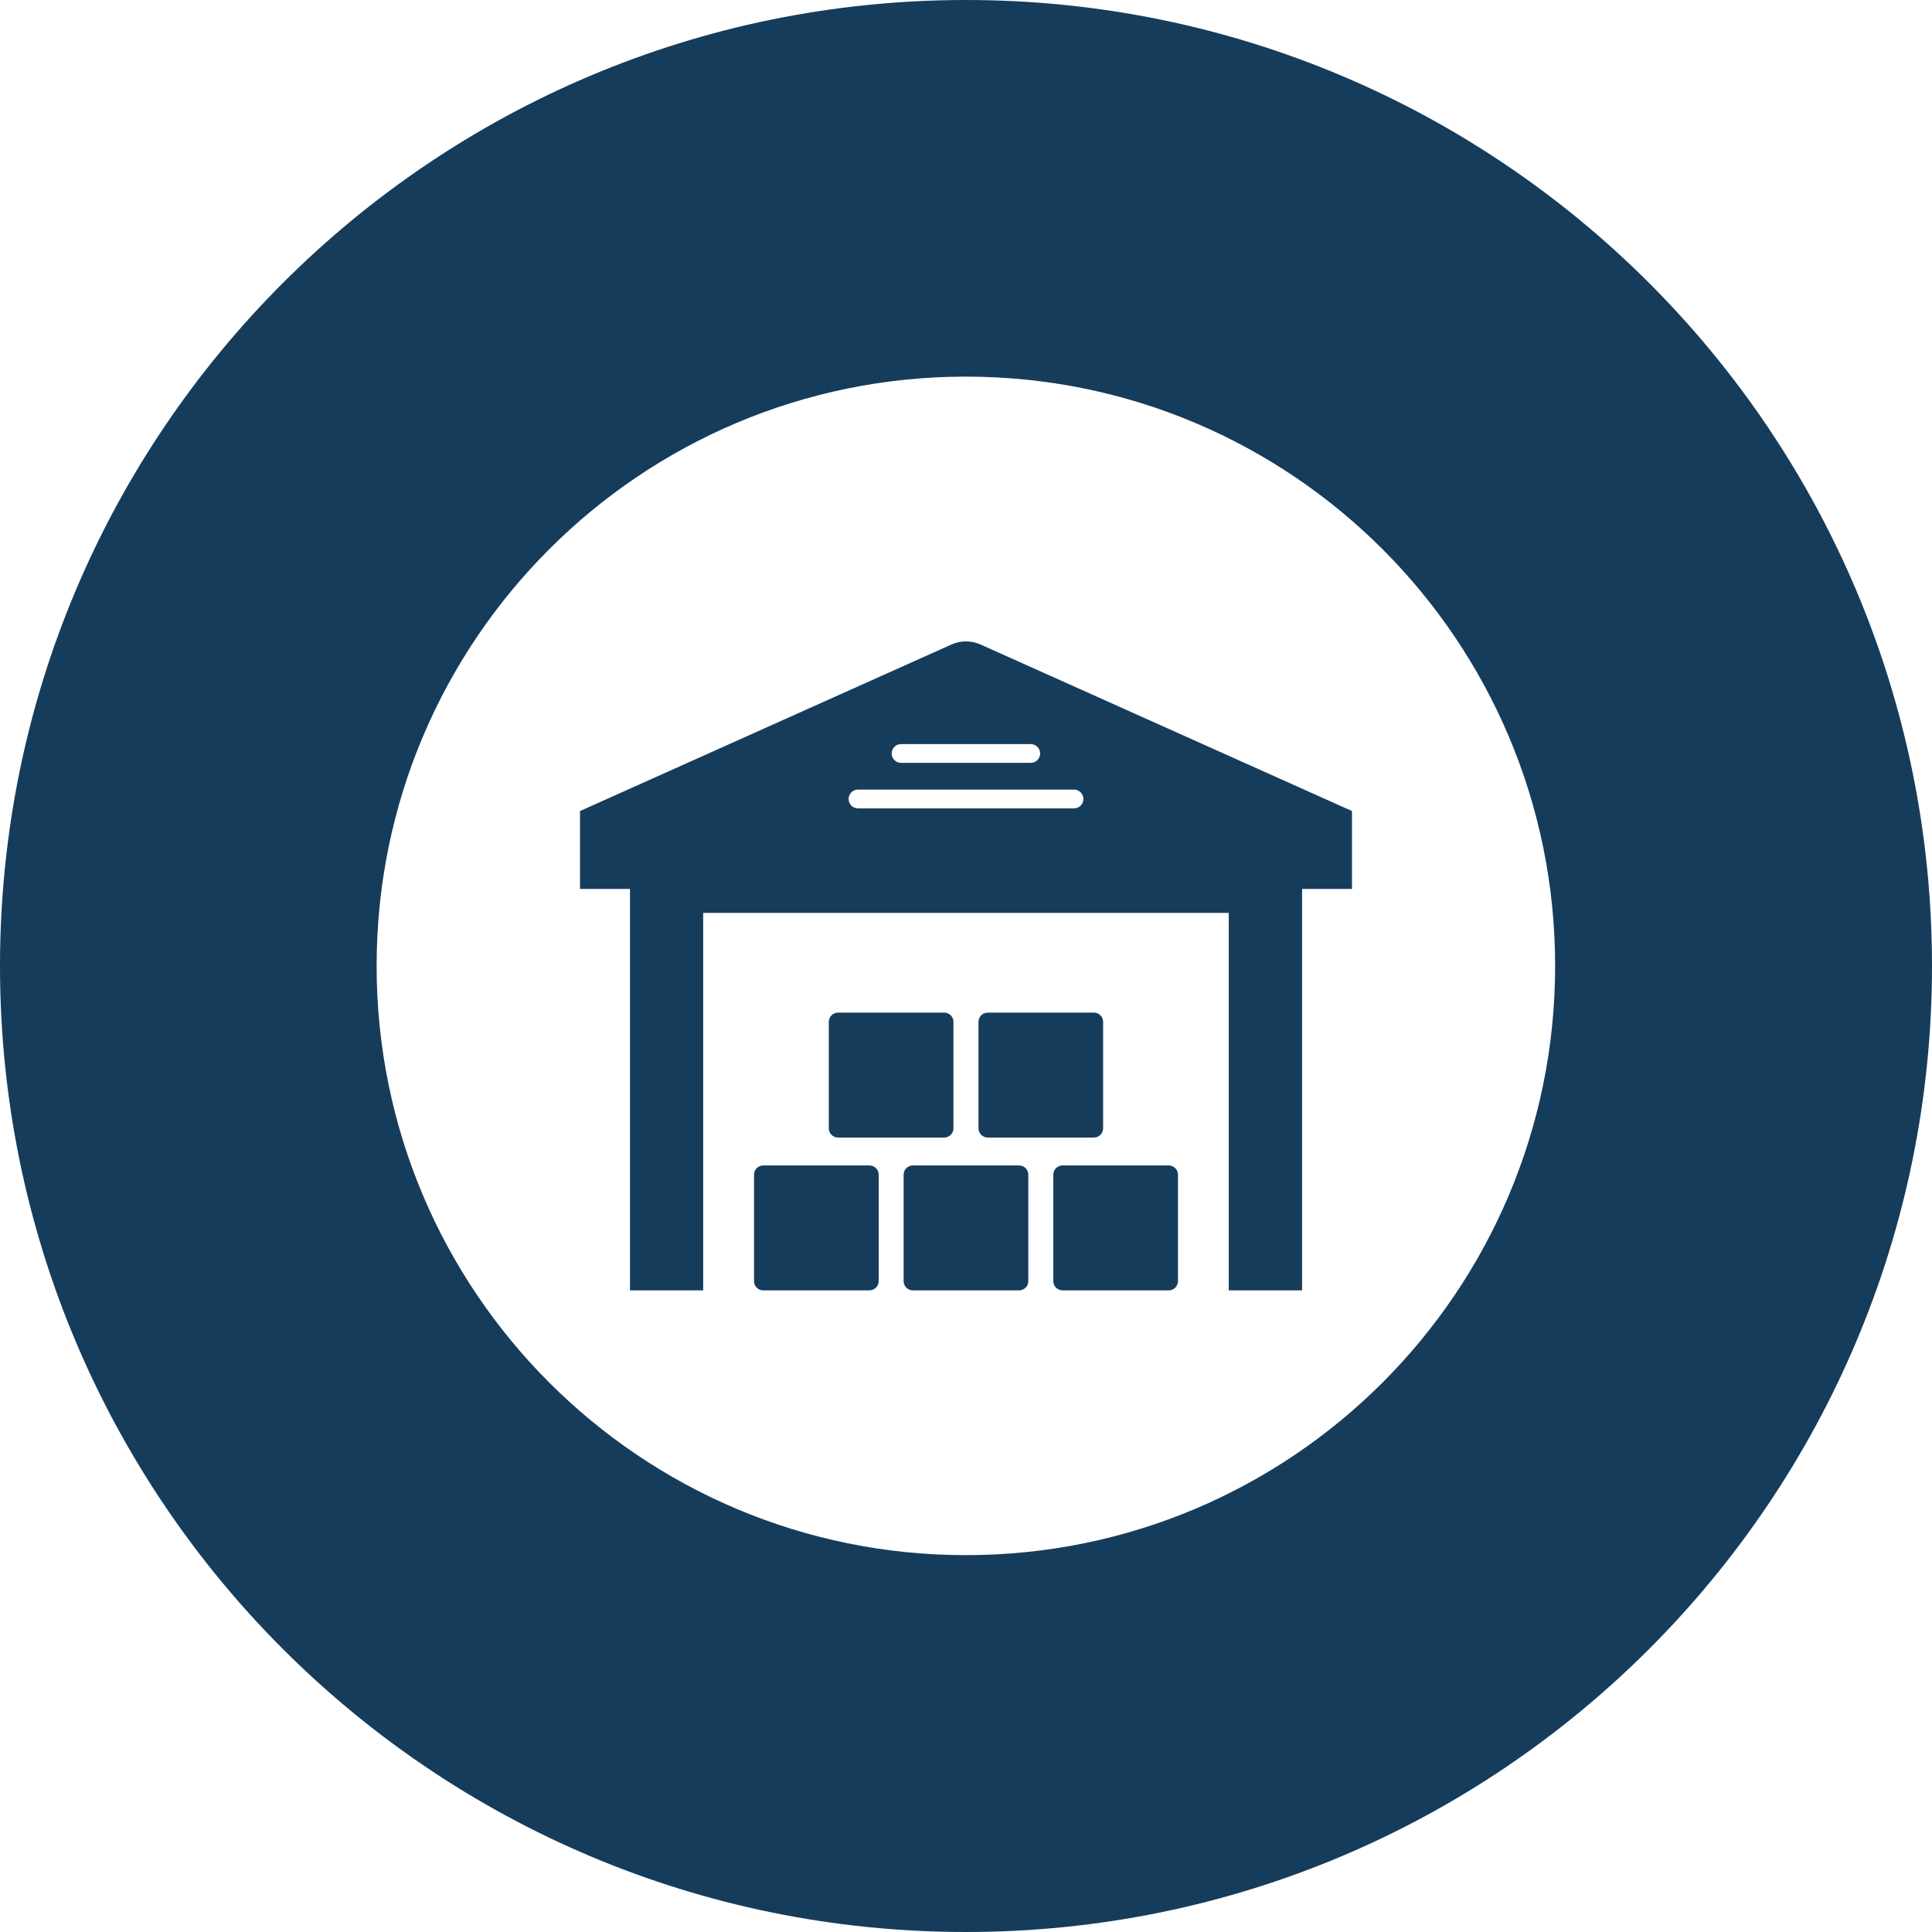 <svg xmlns="http://www.w3.org/2000/svg" xmlns:xlink="http://www.w3.org/1999/xlink" width="500" zoomAndPan="magnify" viewBox="0 0 375 375" height="500" preserveAspectRatio="xMidYMid meet" version="1.0"><defs><clipPath id="id1"><path d="M 73.102 73.102 L 301.852 73.102 L 301.852 301.852 L 73.102 301.852 Z M 73.102 73.102 " clip-rule="nonzero"/></clipPath><clipPath id="id2"><path d="M 112.582 124.5 L 262.418 124.5 L 262.418 250.461 L 112.582 250.461 Z M 112.582 124.5 " clip-rule="nonzero"/></clipPath><clipPath id="id3"><path d="M 204 226 L 229 226 L 229 250.461 L 204 250.461 Z M 204 226 " clip-rule="nonzero"/></clipPath><clipPath id="id4"><path d="M 146 226 L 171 226 L 171 250.461 L 146 250.461 Z M 146 226 " clip-rule="nonzero"/></clipPath><clipPath id="id5"><path d="M 175 226 L 200 226 L 200 250.461 L 175 250.461 Z M 175 226 " clip-rule="nonzero"/></clipPath></defs><rect x="-37.5" width="450" fill="#ffffff" y="-37.5" height="450" fill-opacity="1"/><rect x="-37.5" width="450" fill="#ffffff" y="-37.5" height="450" fill-opacity="1"/><rect x="-37.5" width="450" fill="#ffffff" y="-37.5" height="450" fill-opacity="1"/><path fill="#163c5c" d="M 187.5 0 C 83.945 0 0 83.945 0 187.5 C 0 291.055 83.945 375 187.5 375 C 291.055 375 375 291.055 375 187.5 C 375 83.945 291.055 0 187.5 0 " fill-opacity="1" fill-rule="nonzero"/><g clip-path="url(#id1)"><path fill="#ffffff" d="M 187.477 73.102 C 124.312 73.102 73.102 124.312 73.102 187.477 C 73.102 250.645 124.312 301.852 187.477 301.852 C 250.645 301.852 301.852 250.645 301.852 187.477 C 301.852 124.312 250.645 73.102 187.477 73.102 " fill-opacity="1" fill-rule="nonzero"/></g><g clip-path="url(#id2)"><path fill="#163c5c" d="M 166.535 153.258 L 208.465 153.258 C 209.461 153.258 210.285 154.07 210.285 155.082 C 210.285 156.094 209.461 156.906 208.465 156.906 L 166.535 156.906 C 165.523 156.906 164.715 156.094 164.715 155.082 C 164.715 154.07 165.523 153.258 166.535 153.258 Z M 174.836 144.426 C 174.863 144.426 174.891 144.426 174.914 144.426 L 200.086 144.426 C 201.094 144.441 201.906 145.266 201.895 146.277 C 201.879 147.262 201.082 148.07 200.086 148.07 L 174.914 148.07 C 173.906 148.086 173.082 147.273 173.066 146.262 C 173.066 145.277 173.852 144.453 174.836 144.426 Z M 187.355 124.488 C 186.438 124.512 185.531 124.711 184.707 125.086 L 112.582 157.422 L 112.582 172.535 L 122.277 172.535 L 122.277 250.461 L 136.484 250.461 L 136.484 177.191 L 238.5 177.191 L 238.5 250.461 L 252.734 250.461 L 252.734 172.535 L 262.418 172.535 L 262.418 157.422 L 190.293 125.086 C 189.363 124.672 188.363 124.473 187.355 124.5 L 187.355 124.488 " fill-opacity="1" fill-rule="nonzero"/></g><g clip-path="url(#id3)"><path fill="#163c5c" d="M 206.258 250.461 L 226.836 250.461 C 227.832 250.461 228.645 249.66 228.645 248.664 L 228.645 228.004 C 228.645 227.008 227.832 226.211 226.836 226.211 L 206.258 226.211 C 205.258 226.211 204.445 227.008 204.445 228.004 L 204.445 248.664 C 204.445 249.66 205.258 250.461 206.258 250.461 " fill-opacity="1" fill-rule="nonzero"/></g><g clip-path="url(#id4)"><path fill="#163c5c" d="M 168.742 250.461 C 169.742 250.461 170.555 249.66 170.555 248.664 L 170.555 228.004 C 170.555 227.008 169.742 226.211 168.742 226.211 L 148.152 226.211 C 147.152 226.211 146.355 227.008 146.355 228.004 L 146.355 248.664 C 146.355 249.66 147.152 250.461 148.152 250.461 L 168.742 250.461 " fill-opacity="1" fill-rule="nonzero"/></g><g clip-path="url(#id5)"><path fill="#163c5c" d="M 175.395 228.004 L 175.395 248.664 C 175.395 249.66 176.207 250.461 177.203 250.461 L 197.797 250.461 C 198.781 250.461 199.594 249.66 199.594 248.664 L 199.594 228.004 C 199.594 227.008 198.781 226.211 197.797 226.211 L 177.203 226.211 C 176.207 226.211 175.395 227.008 175.395 228.004 " fill-opacity="1" fill-rule="nonzero"/></g><path fill="#163c5c" d="M 183.27 220.797 C 184.254 220.797 185.066 219.996 185.066 219 L 185.066 198.34 C 185.066 197.344 184.254 196.547 183.27 196.547 L 162.68 196.547 C 161.68 196.547 160.867 197.344 160.867 198.34 L 160.867 219 C 160.867 219.996 161.68 220.797 162.68 220.797 L 183.27 220.797 " fill-opacity="1" fill-rule="nonzero"/><path fill="#163c5c" d="M 191.719 220.797 L 212.309 220.797 C 213.305 220.797 214.117 219.996 214.117 219 L 214.117 198.34 C 214.117 197.344 213.305 196.547 212.309 196.547 L 191.719 196.547 C 190.734 196.547 189.922 197.344 189.922 198.34 L 189.922 219 C 189.922 219.996 190.734 220.797 191.719 220.797 " fill-opacity="1" fill-rule="nonzero"/></svg>